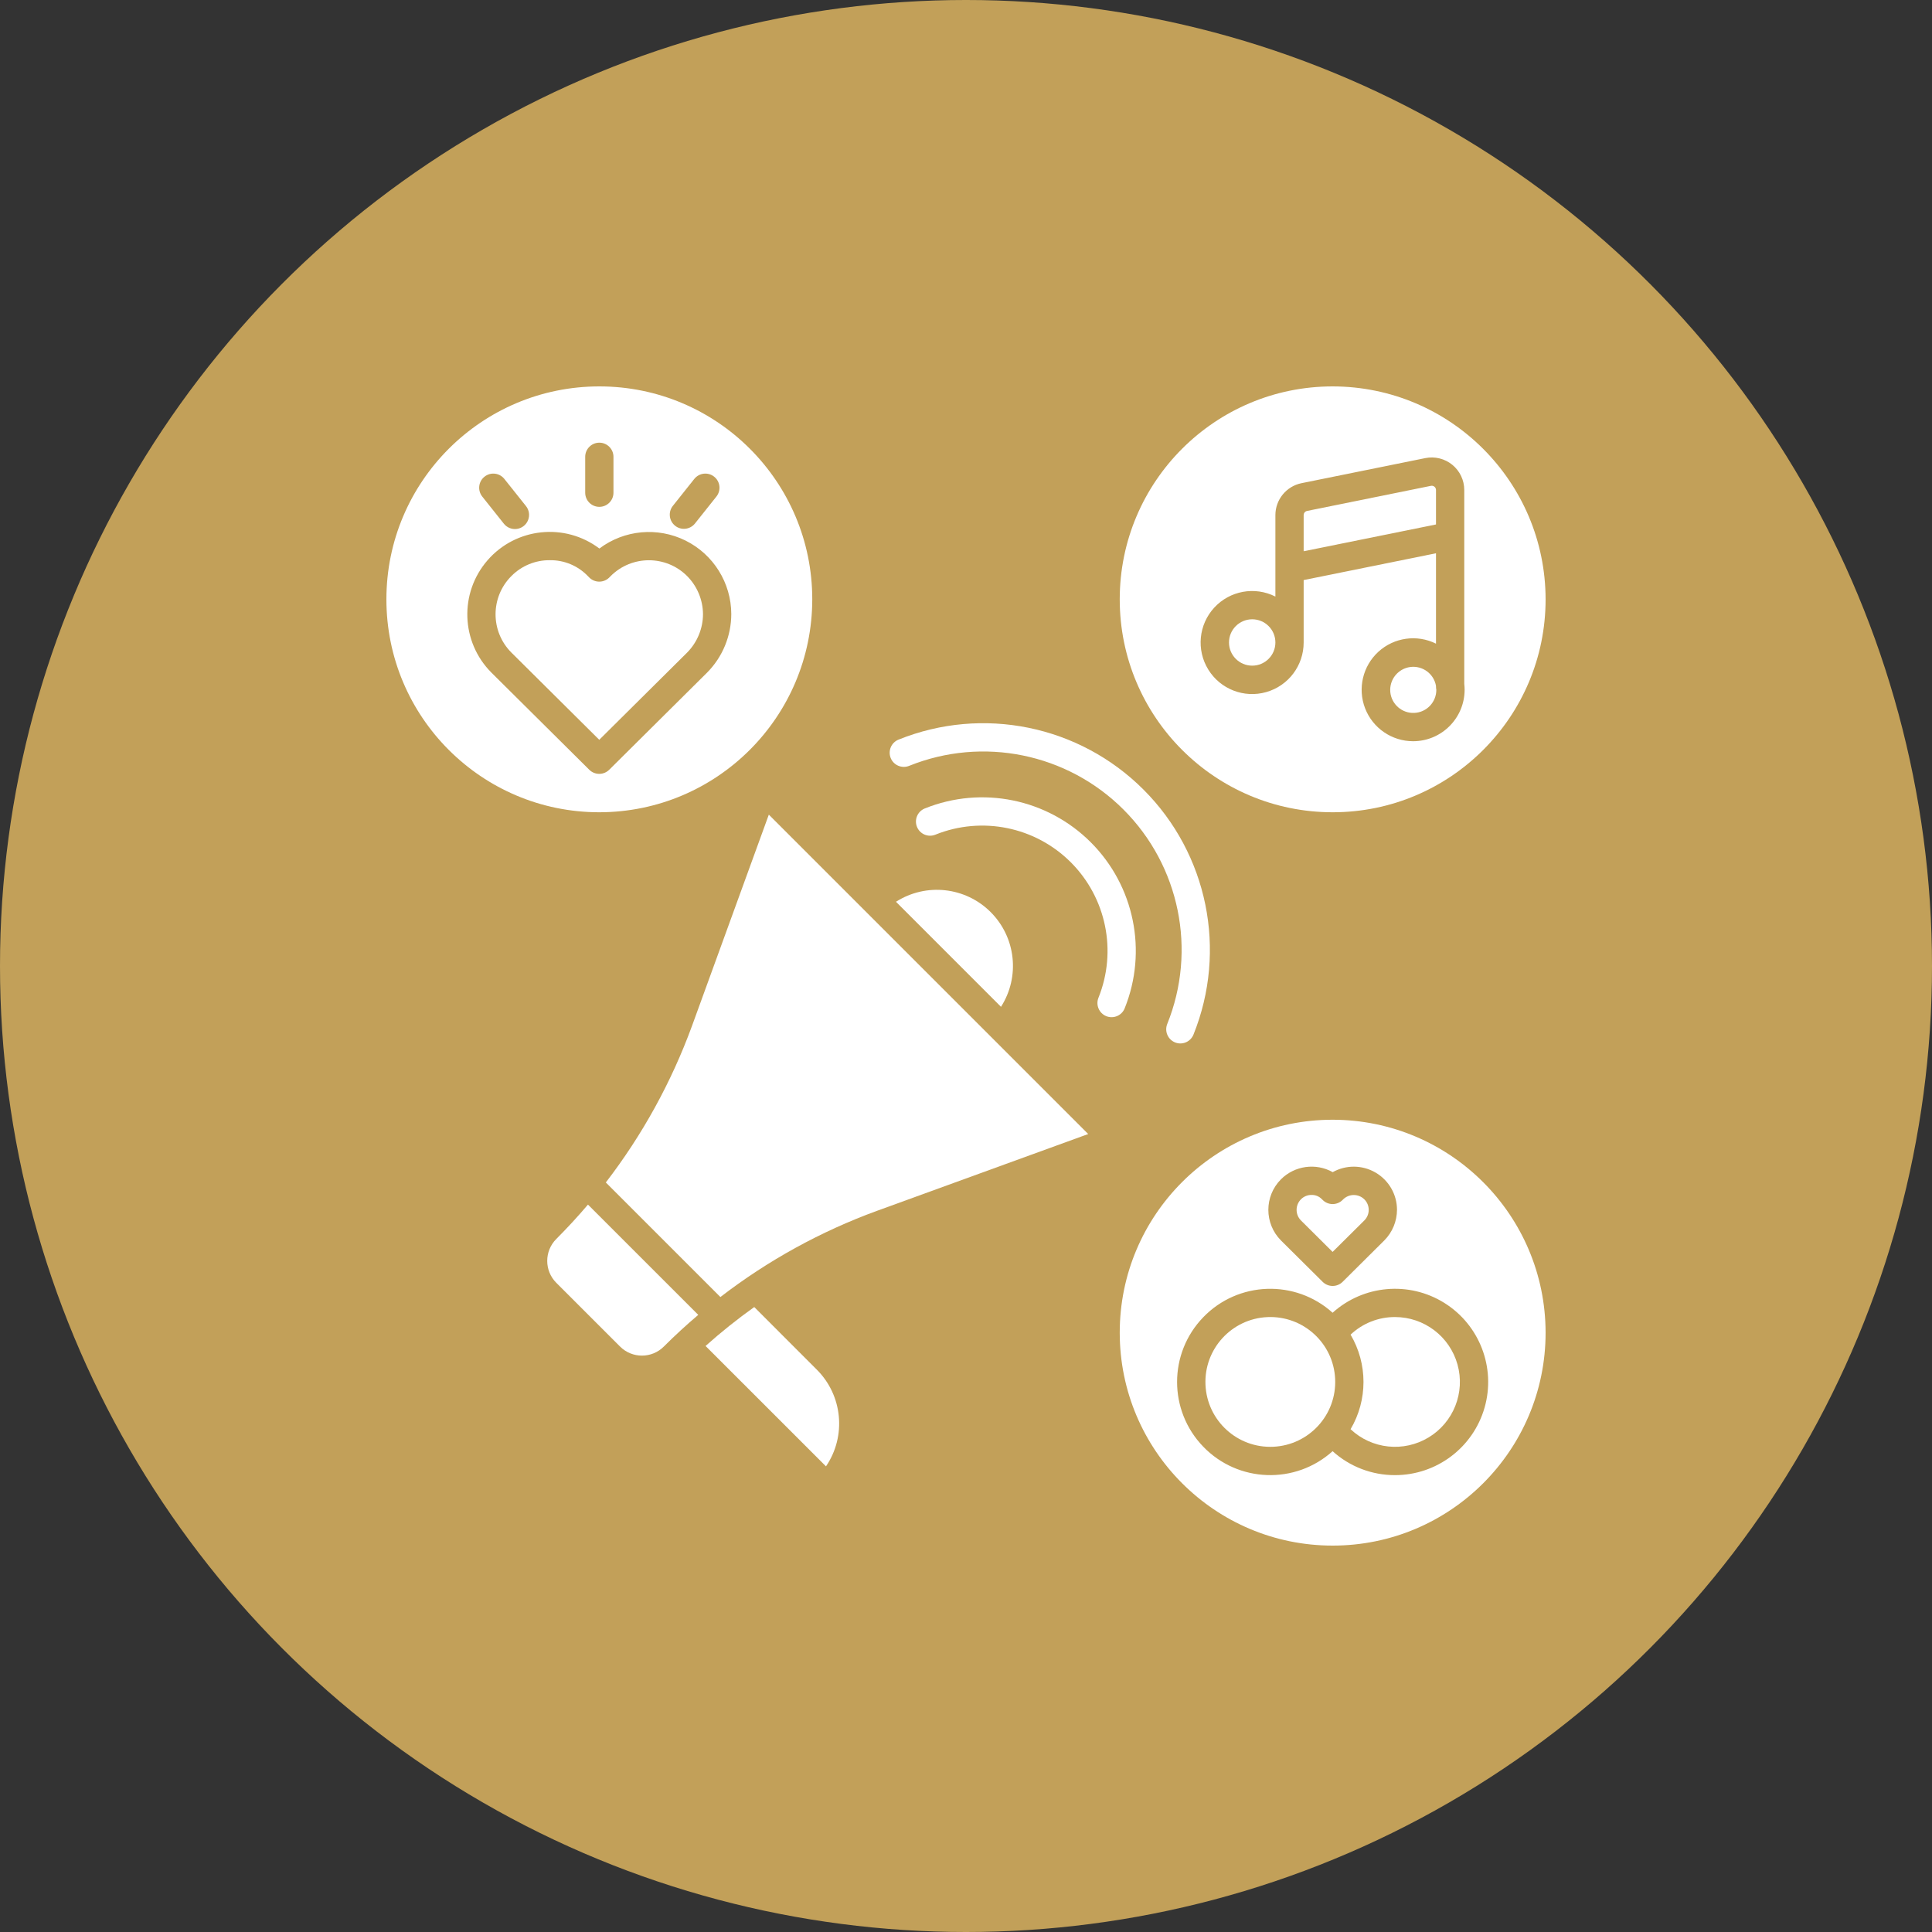 <?xml version="1.0" encoding="UTF-8"?> <svg xmlns="http://www.w3.org/2000/svg" width="70" height="70" viewBox="0 0 70 70" fill="none"><rect x="0" y="0" width="70" height="70" fill="#333333" stroke="none"/><g clip-path="url(#clip0_3395_8867)"><circle cx="35" cy="35" r="35" fill="#C2A059"></circle><g clip-path="url(#clip1_3395_8867)"><path d="M25.073 37.169C24.327 39.209 23.274 41.122 21.95 42.843C23.334 44.226 24.717 45.61 26.101 46.994C27.821 45.669 29.735 44.616 31.774 43.871C34.325 42.943 36.877 42.016 39.428 41.088C35.571 37.23 31.713 33.373 27.856 29.516C26.928 32.067 26 34.618 25.073 37.169Z" fill="white"></path><path d="M27.328 47.357C26.715 47.794 26.126 48.264 25.564 48.767C27.019 50.221 28.473 51.675 29.927 53.129C30.671 52.034 30.533 50.565 29.598 49.628C28.842 48.871 28.085 48.114 27.328 47.357Z" fill="white"></path><path d="M36.268 36.479C36.964 35.389 36.809 33.962 35.894 33.047C34.98 32.133 33.553 31.977 32.463 32.673C33.731 33.942 35 35.21 36.268 36.479Z" fill="white"></path><path d="M20.155 44.891C19.718 45.33 19.718 46.039 20.155 46.478C20.925 47.248 21.696 48.018 22.466 48.788C22.904 49.226 23.614 49.226 24.052 48.788C24.451 48.389 24.867 48.007 25.299 47.64C23.967 46.308 22.635 44.976 21.303 43.645C20.937 44.076 20.554 44.491 20.155 44.891Z" fill="white"></path><path d="M40.749 36.534C41.583 34.464 41.1 32.097 39.522 30.519C37.945 28.941 35.577 28.458 33.507 29.292C33.245 29.398 33.118 29.696 33.224 29.959C33.33 30.221 33.628 30.348 33.89 30.242C35.579 29.562 37.511 29.956 38.798 31.243C40.085 32.531 40.48 34.462 39.799 36.151C39.694 36.413 39.821 36.712 40.083 36.818C40.346 36.923 40.644 36.796 40.749 36.534Z" fill="white"></path><path d="M42.575 37.769C42.701 37.82 42.842 37.818 42.967 37.765C43.092 37.712 43.191 37.611 43.242 37.485C44.472 34.431 43.76 30.937 41.431 28.609C39.103 26.28 35.609 25.568 32.555 26.798C32.293 26.904 32.166 27.203 32.272 27.465C32.377 27.727 32.676 27.854 32.938 27.749C35.611 26.672 38.669 27.295 40.707 29.333C42.745 31.371 43.369 34.429 42.291 37.102C42.186 37.364 42.313 37.663 42.575 37.769Z" fill="white"></path><path d="M46.21 23.278C46.21 23.742 45.834 24.118 45.37 24.118C44.906 24.118 44.529 23.742 44.529 23.278C44.529 22.814 44.906 22.438 45.37 22.438C45.834 22.438 46.21 22.814 46.21 23.278Z" fill="white"></path><path d="M52.029 24.852C51.952 24.411 51.541 24.109 51.097 24.167C50.653 24.226 50.334 24.623 50.373 25.07C50.413 25.515 50.798 25.851 51.245 25.83C51.692 25.809 52.043 25.439 52.041 24.991C52.033 24.955 52.029 24.918 52.029 24.881C52.029 24.871 52.029 24.862 52.029 24.852Z" fill="white"></path><path d="M52.029 17.754C52.029 17.708 52.009 17.664 51.972 17.634C51.937 17.605 51.889 17.593 51.844 17.603C50.349 17.906 48.853 18.209 47.358 18.512C47.286 18.526 47.234 18.59 47.234 18.663C47.234 19.099 47.234 19.536 47.234 19.973C48.833 19.649 50.431 19.325 52.029 19.002C52.029 18.586 52.029 18.17 52.029 17.754Z" fill="white"></path><path d="M48.285 14C44.024 14 40.57 17.454 40.57 21.715C40.57 25.976 44.024 29.43 48.285 29.43C52.546 29.43 56 25.976 56 21.715C55.995 17.456 52.544 14.005 48.285 14ZM51.201 26.856C50.431 26.856 49.74 26.384 49.461 25.666C49.183 24.948 49.374 24.133 49.942 23.614C50.511 23.095 51.34 22.978 52.029 23.321C52.029 22.229 52.029 21.138 52.029 20.046C50.431 20.37 48.833 20.694 47.234 21.017C47.234 21.771 47.234 22.524 47.234 23.278C47.235 24.114 46.681 24.848 45.877 25.076C45.073 25.304 44.216 24.971 43.778 24.259C43.34 23.548 43.428 22.632 43.993 22.017C44.559 21.402 45.464 21.237 46.21 21.615C46.21 20.63 46.21 19.646 46.21 18.662C46.211 18.102 46.606 17.619 47.154 17.507C48.65 17.204 50.145 16.901 51.641 16.598C51.987 16.528 52.347 16.617 52.621 16.841C52.895 17.065 53.053 17.4 53.053 17.753C53.053 20.095 53.053 22.437 53.053 24.779C53.061 24.849 53.066 24.92 53.066 24.991C53.064 26.02 52.23 26.855 51.201 26.856Z" fill="white"></path><path d="M48.285 40.57C44.024 40.57 40.57 44.024 40.57 48.285C40.57 52.546 44.024 56 48.285 56C52.546 56 56 52.546 56 48.285C55.995 44.026 52.544 40.575 48.285 40.57ZM46.411 42.729C46.908 42.233 47.674 42.127 48.287 42.469C48.771 42.199 49.362 42.205 49.84 42.485C50.319 42.764 50.614 43.276 50.616 43.83C50.615 44.247 50.45 44.647 50.157 44.942C49.653 45.443 49.149 45.943 48.645 46.444C48.445 46.642 48.123 46.642 47.923 46.444C47.419 45.944 46.916 45.444 46.412 44.944C45.803 44.331 45.802 43.342 46.411 42.729ZM50.544 53.447C49.709 53.449 48.902 53.14 48.283 52.579C46.932 53.796 44.859 53.724 43.596 52.416C42.332 51.108 42.332 49.034 43.596 47.726C44.859 46.418 46.932 46.346 48.283 47.563C49.402 46.555 51.054 46.41 52.331 47.207C53.609 48.005 54.203 49.553 53.789 51.001C53.374 52.449 52.05 53.447 50.544 53.447Z" fill="white"></path><path d="M50.544 47.719C49.945 47.717 49.368 47.946 48.934 48.357C49.558 49.414 49.558 50.726 48.934 51.783C49.702 52.506 50.858 52.628 51.761 52.081C52.664 51.535 53.092 50.454 52.808 49.438C52.525 48.422 51.599 47.719 50.544 47.719Z" fill="white"></path><path d="M48.375 49.963C48.434 51.261 47.43 52.36 46.133 52.419C44.835 52.478 43.736 51.474 43.677 50.176C43.618 48.879 44.622 47.78 45.919 47.721C47.217 47.663 48.316 48.666 48.375 49.963Z" fill="white"></path><path d="M48.283 45.359C48.667 44.978 49.05 44.598 49.434 44.217C49.644 44.006 49.644 43.664 49.432 43.454C49.22 43.246 48.88 43.246 48.667 43.454C48.66 43.461 48.653 43.468 48.646 43.475C48.55 43.572 48.419 43.626 48.283 43.626C48.147 43.626 48.017 43.572 47.921 43.475C47.914 43.468 47.906 43.461 47.899 43.453C47.895 43.45 47.892 43.447 47.889 43.444C47.792 43.346 47.66 43.292 47.522 43.295C47.377 43.292 47.237 43.35 47.135 43.454C46.926 43.666 46.926 44.006 47.135 44.218C47.517 44.599 47.9 44.979 48.283 45.359Z" fill="white"></path><path d="M25.471 22.245C25.465 21.73 25.259 21.238 24.896 20.872C24.131 20.108 22.892 20.108 22.126 20.872C22.109 20.889 22.092 20.906 22.075 20.924C21.979 21.02 21.848 21.074 21.712 21.074C21.576 21.074 21.446 21.02 21.35 20.924C21.333 20.906 21.315 20.889 21.298 20.872C21.295 20.869 21.292 20.865 21.289 20.862C20.931 20.495 20.439 20.291 19.926 20.297C19.401 20.291 18.897 20.499 18.528 20.872C17.764 21.637 17.764 22.877 18.528 23.643C19.589 24.696 20.651 25.75 21.712 26.804C22.774 25.75 23.836 24.696 24.898 23.642C25.265 23.269 25.471 22.768 25.471 22.245Z" fill="white"></path><path d="M29.43 21.715C29.43 17.454 25.976 14 21.715 14C17.454 14 14 17.454 14 21.715C14 25.976 17.454 29.43 21.715 29.43C25.974 29.425 29.425 25.974 29.43 21.715ZM24.375 18.333C24.635 18.006 24.895 17.68 25.155 17.353C25.332 17.131 25.654 17.095 25.875 17.271C26.097 17.447 26.133 17.769 25.957 17.991C25.697 18.317 25.437 18.644 25.177 18.971C25 19.189 24.68 19.224 24.461 19.049C24.241 18.874 24.203 18.555 24.375 18.333ZM21.203 16.551C21.203 16.269 21.432 16.039 21.715 16.039C21.998 16.039 22.227 16.269 22.227 16.551C22.227 16.985 22.227 17.418 22.227 17.852C22.227 18.135 21.998 18.364 21.715 18.364C21.432 18.364 21.203 18.135 21.203 17.852C21.203 17.418 21.203 16.985 21.203 16.551ZM17.555 17.271C17.776 17.095 18.098 17.131 18.274 17.353C18.534 17.68 18.794 18.006 19.055 18.333C19.171 18.476 19.201 18.671 19.134 18.842C19.068 19.014 18.913 19.137 18.731 19.163C18.549 19.19 18.366 19.116 18.253 18.971C17.993 18.644 17.733 18.317 17.473 17.991C17.297 17.769 17.333 17.447 17.555 17.271ZM21.351 27.89C20.169 26.716 18.986 25.543 17.804 24.369C16.697 23.259 16.636 21.481 17.666 20.298C18.695 19.115 20.465 18.93 21.717 19.874C22.619 19.196 23.827 19.085 24.838 19.586C25.849 20.088 26.491 21.117 26.496 22.245C26.495 23.04 26.181 23.803 25.621 24.368C24.438 25.542 23.255 26.716 22.073 27.89C21.873 28.088 21.551 28.088 21.351 27.89Z" fill="white"></path></g></g><defs><clipPath id="clip0_3395_8867"><rect width="70" height="70" fill="white"></rect></clipPath><clipPath id="clip1_3395_8867"><rect width="42" height="42" fill="white" transform="translate(14 14)"></rect></clipPath></defs></svg> 